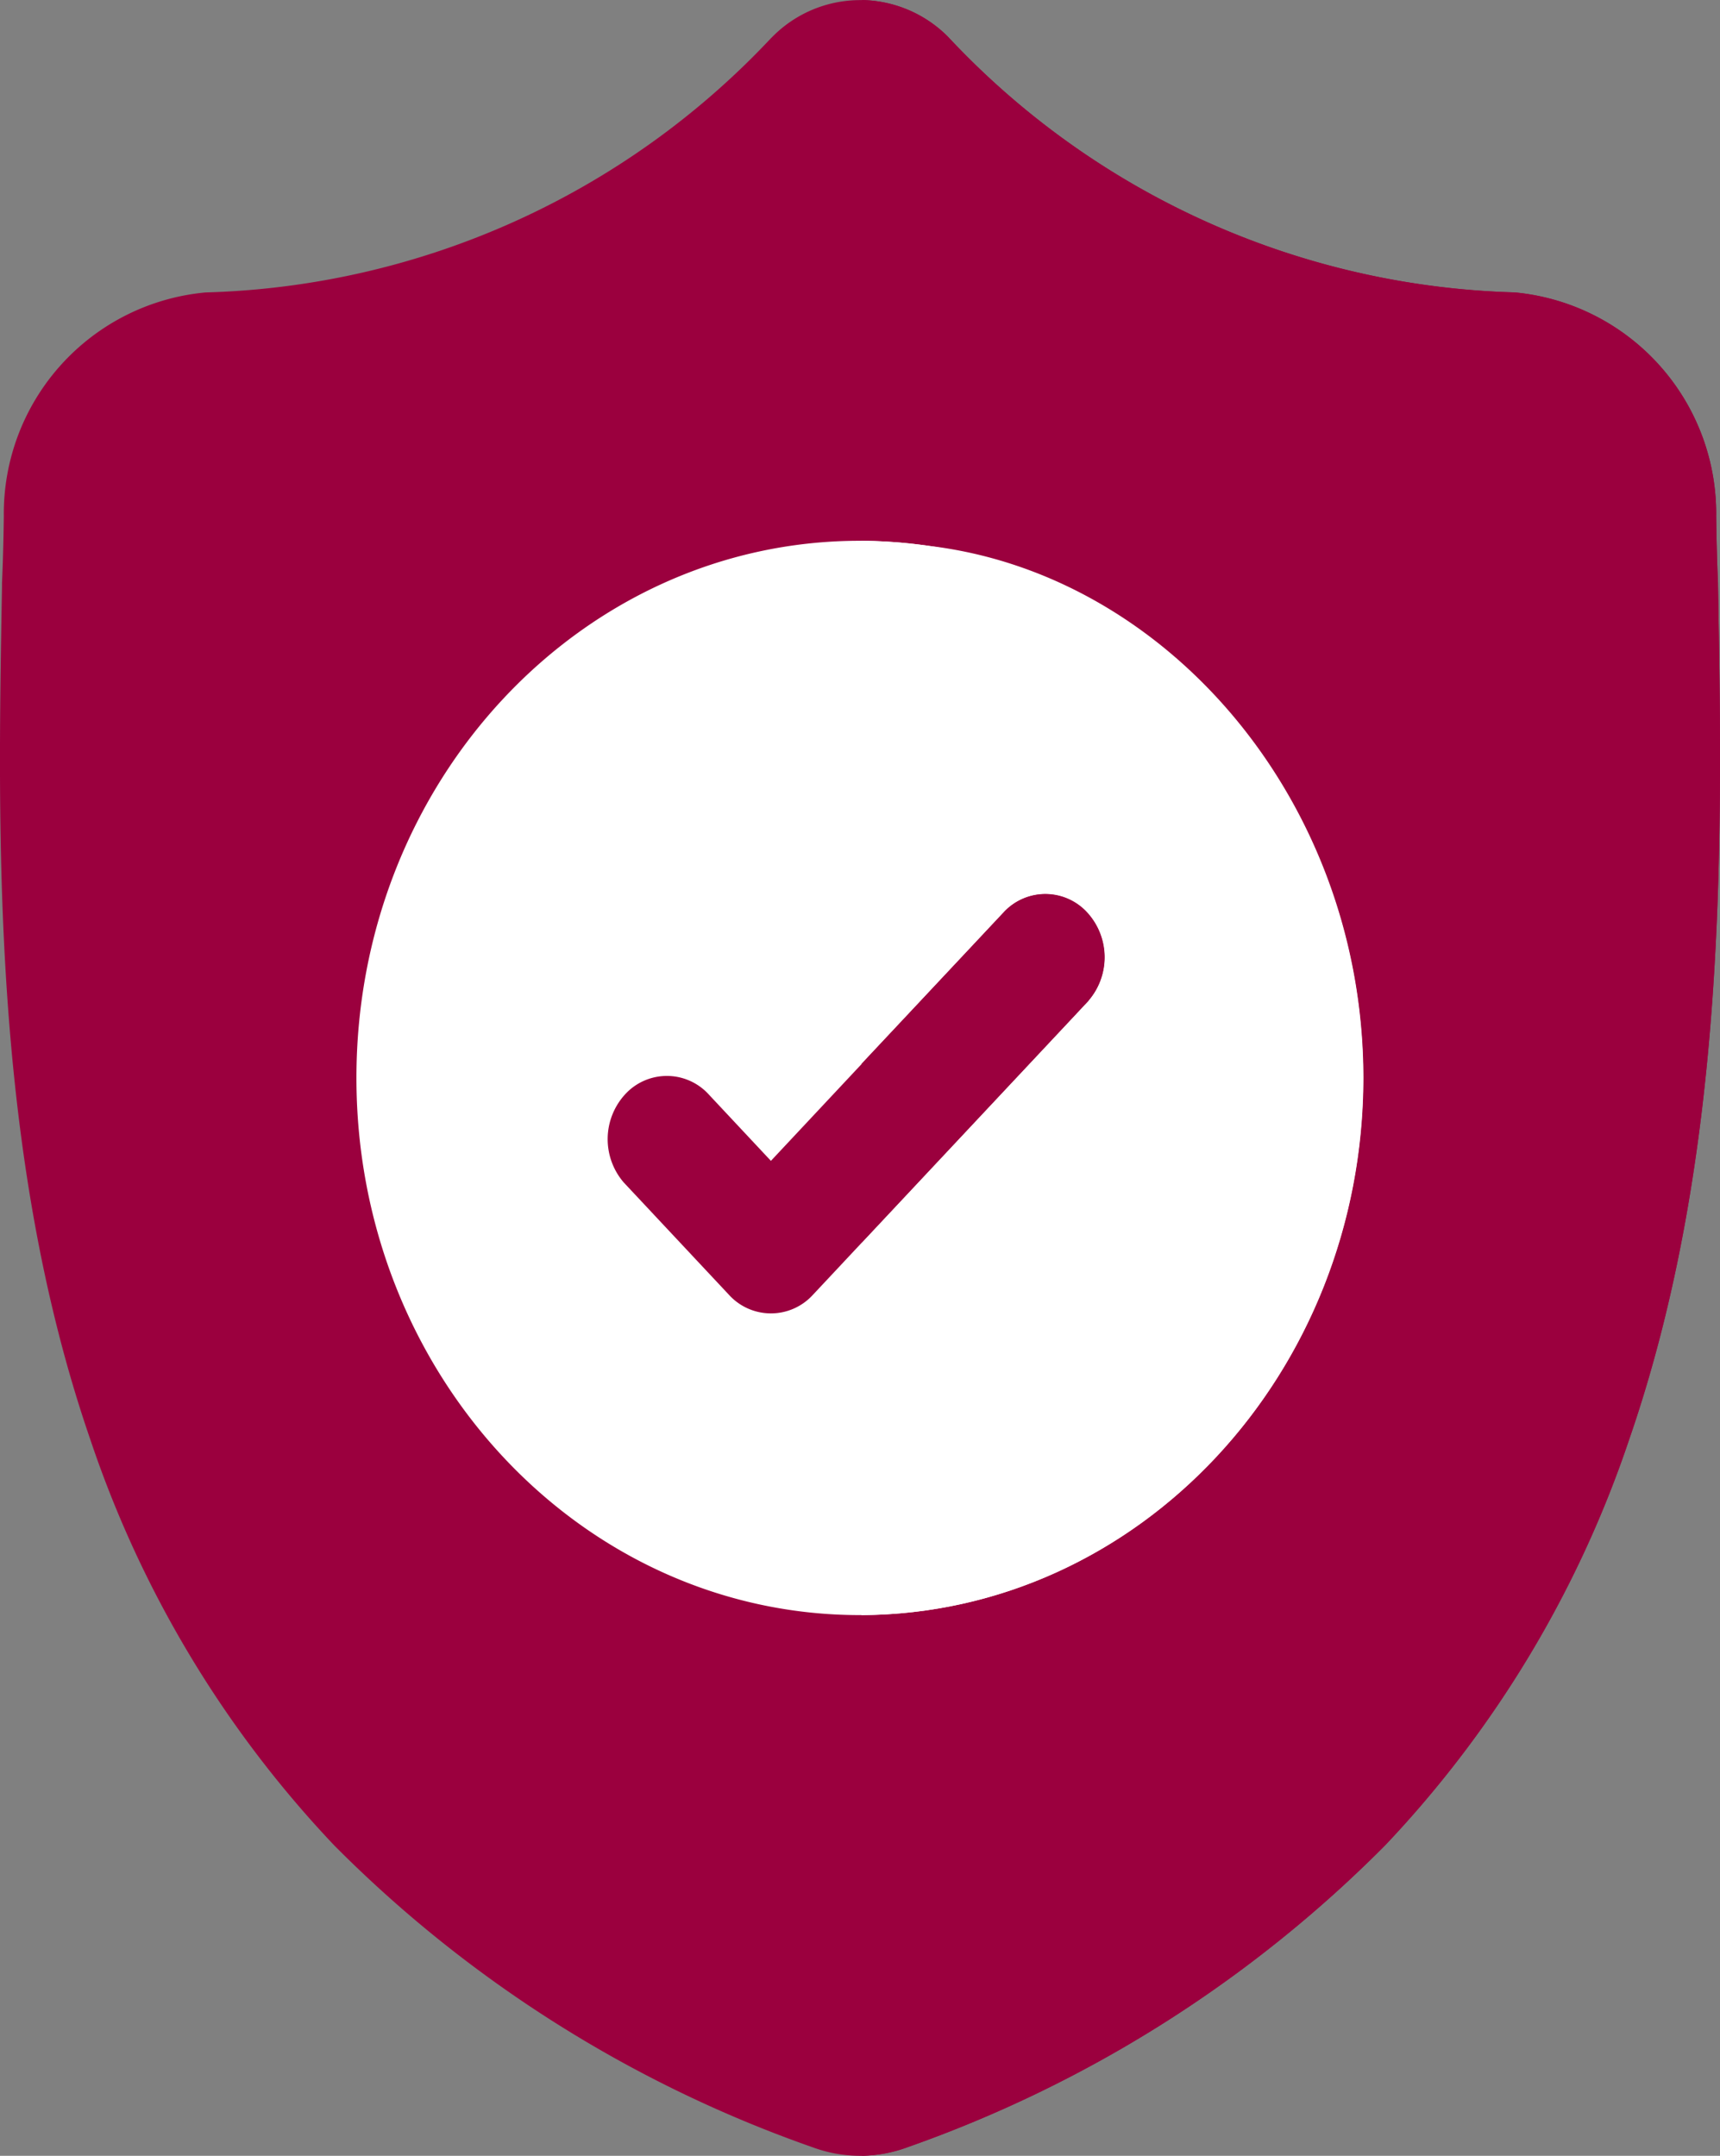 <svg id="exam-purple-icon" xmlns="http://www.w3.org/2000/svg" width="50.046" height="62.733" viewBox="0 0 50.046 62.733">
  <rect x="0" y="0" width="50.046" height="62.733" fill="#808080" stroke="none"/>
  <path id="Path_12838" data-name="Path 12838" d="M47.9,41.886a31.96,31.96,0,0,1-7.1,11.807,36.758,36.758,0,0,1-13.875,8.779,4.006,4.006,0,0,1-1.349.256h-.049a4.043,4.043,0,0,1-.828-.087,4.261,4.261,0,0,1-.569-.166,36.749,36.749,0,0,1-13.9-8.774A31.9,31.9,0,0,1,3.133,41.9C.264,33.588.427,24.436.558,17.081v-.114c.027-.608.044-1.246.053-1.95A6.465,6.465,0,0,1,6.48,8.506a23.437,23.437,0,0,0,16.454-7.4l.039-.038a3.588,3.588,0,0,1,5.11,0l.038.038a23.448,23.448,0,0,0,16.447,7.4,6.465,6.465,0,0,1,5.866,6.512c.009.709.026,1.347.053,1.95v.049C50.618,24.385,50.78,33.555,47.9,41.886Zm0,0" transform="translate(-0.5 0.004)" fill="#9b003e"/>
  <path id="Path_12839" data-name="Path 12839" d="M241.276,41.891a31.96,31.96,0,0,1-7.1,11.807A36.758,36.758,0,0,1,220.3,62.473a4.007,4.007,0,0,1-1.349.256V0a3.647,3.647,0,0,1,2.505,1.068l.035.04a23.448,23.448,0,0,0,16.452,7.4,6.465,6.465,0,0,1,5.865,6.512c.009.709.027,1.347.053,1.95v.052C243.992,24.39,244.155,33.559,241.276,41.891Zm0,0" transform="translate(-193.873)" fill="#9b003e"/>
  <path id="Path_12840" data-name="Path 12840" d="M120.188,144.03c-.01,8.608-6.53,15.591-14.6,15.632h-.052c-8.089,0-14.647-7-14.647-15.632s6.557-15.63,14.647-15.63h.052a15.379,15.379,0,0,1,1.956.148C114.49,129.369,120.181,135.991,120.188,144.03Zm0,0" transform="translate(-80.518 -112.664)" fill="#fff"/>
  <path id="Path_12841" data-name="Path 12841" d="M233.54,144.03c-.01,8.608-6.53,15.591-14.6,15.632V128.4C227.009,128.441,233.528,135.423,233.54,144.03Zm0,0" transform="translate(-193.876 -112.664)" fill="#fff"/>
  <path id="Path_12842" data-name="Path 12842" d="M168.205,215.11l-6.6,7.041-1.426,1.522a1.65,1.65,0,0,1-2.439,0l-3.064-3.272a1.931,1.931,0,0,1,.037-2.56,1.647,1.647,0,0,1,2.4-.04l1.846,1.972,6.8-7.261a1.648,1.648,0,0,1,2.4.04,1.93,1.93,0,0,1,.037,2.56Zm0,0" transform="translate(-136.528 -185.993)" fill="#9b003e"/>
  <path id="Path_12843" data-name="Path 12843" d="M225.546,215.111l-6.6,7.041v-5.207l4.165-4.437a1.647,1.647,0,0,1,2.4.04,1.93,1.93,0,0,1,.037,2.56Zm0,0" transform="translate(-193.874 -185.994)" fill="#9b003e"/>
</svg>
